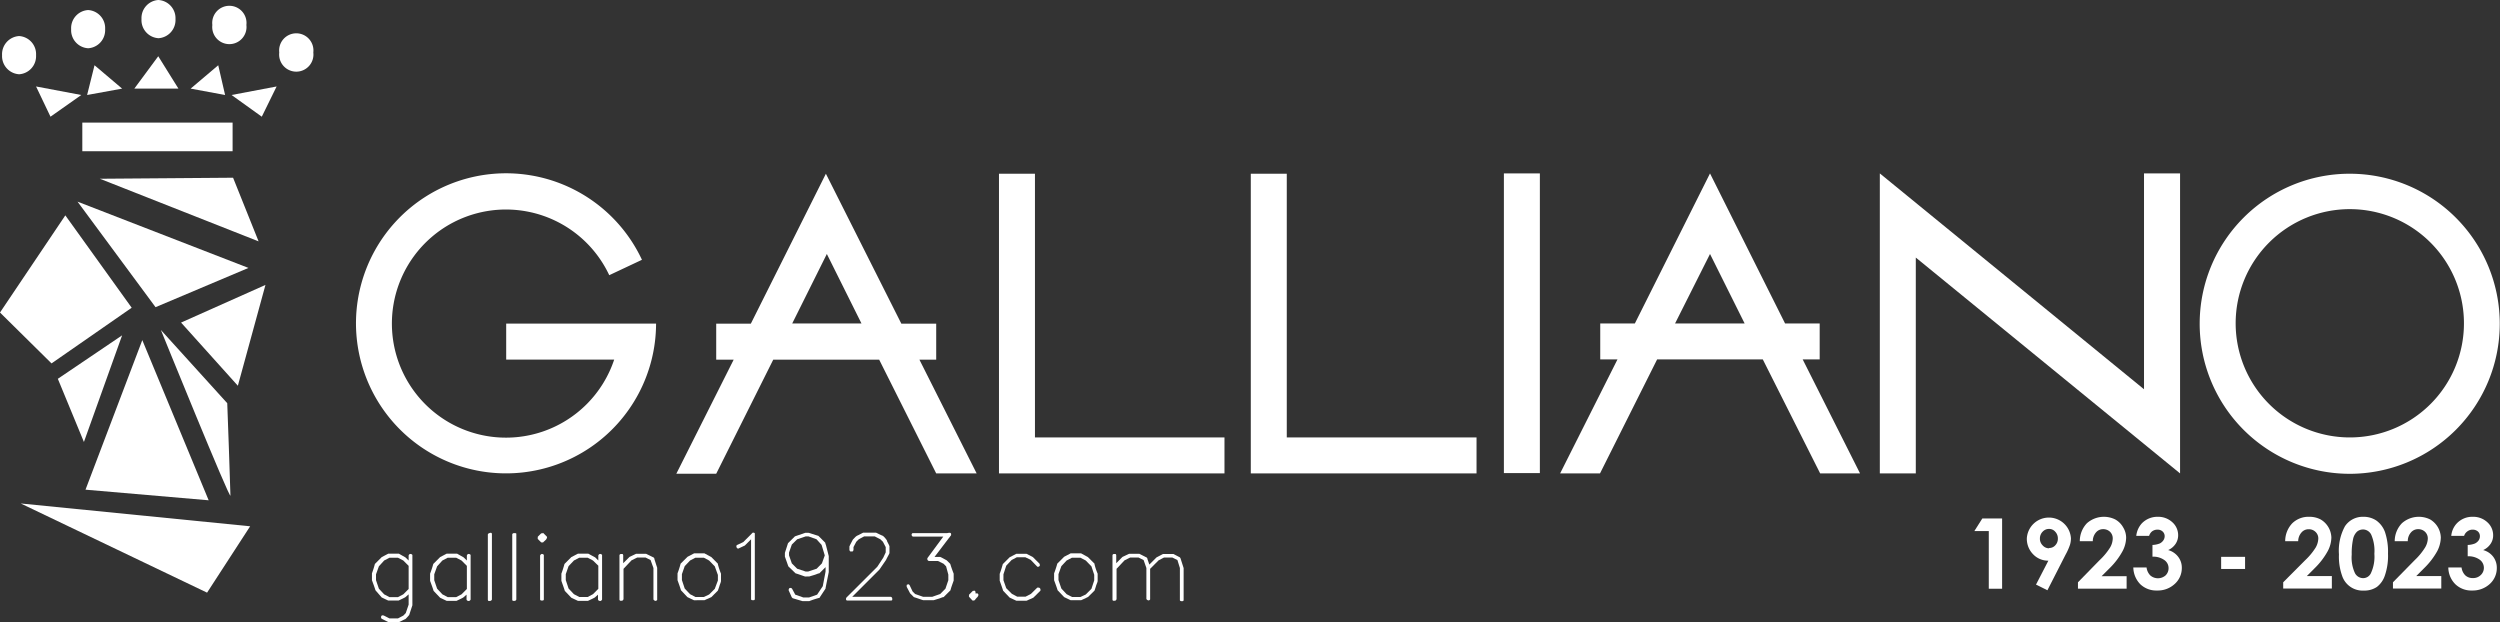 <svg xmlns="http://www.w3.org/2000/svg" viewBox="0 0 313.42 78"><rect x="0" y="0" width="313.42" height="78" fill="#333333" stroke="none"/><g id="Livello_2" data-name="Livello 2"><g id="Livello_1-2" data-name="Livello 1"><path d="M80.48,32.57a18.81,18.81,0,1,0,1.77,8H63.46v4.51H77a14.3,14.3,0,1,1-.62-10.58Z" style="fill:#fff"></path><path d="M108,40.55l-4.34-8.71-4.34,8.71Zm7.25,4.51,7.19,14.29h-5.07l-7.15-14.26H96.94l-7.15,14.3h-5l7.19-14.3H89.79V40.58h4.34l9.41-18.8L113,40.58h4.37v4.51H115.2Z" style="fill:#fff"></path><path d="M218.72,40.55l-4.34-8.71L210,40.55ZM226,45.06l7.19,14.29h-5L221,45.06H207.75l-7.16,14.29h-5l7.19-14.29h-2.16V40.55h4.34l9.42-18.81,9.41,18.81h4.34v4.51Z" style="fill:#fff"></path><rect x="188.54" y="21.74" width="4.51" height="37.57" style="fill:#fff"></rect><polygon points="273.31 59.35 273.31 21.74 268.79 21.74 268.79 48.8 235.67 21.74 235.67 59.35 240.18 59.35 240.18 32.29 273.31 59.35" style="fill:#fff"></polygon><path d="M308.9,40.55a14.31,14.31,0,1,0-14.3,14.29A14.3,14.3,0,0,0,308.9,40.55ZM294.6,21.78a18.81,18.81,0,1,1-18.83,18.8A18.8,18.8,0,0,1,294.6,21.78Z" style="fill:#fff"></path><polygon points="129.75 54.84 153.51 54.84 153.51 59.35 125.24 59.35 125.24 21.78 129.75 21.78 129.75 54.84" style="fill:#fff"></polygon><polygon points="161.32 54.84 185.11 54.84 185.11 59.35 156.81 59.35 156.81 21.78 161.32 21.78 161.32 54.84" style="fill:#fff"></polygon><path d="M50.56,70.27l-.67-.35H48.83l-.67.35L47.5,71l-.36,1v.74l.36,1.06.66.71.67.35h1.06l.67-.35.67-.67v-2.9Zm.27-.39.4.39v-.62a.25.25,0,0,1,.19-.2.31.31,0,0,1,.28.12l0,.08v6.23l-.4,1.22a6.82,6.82,0,0,1-.47.51c-.19.07-.47.23-.82.39h-1.3l-.86-.43a.3.3,0,0,1-.08-.16c0-.2.08-.27.24-.27a.93.93,0,0,1,.19.07l.63.32h1.06l.67-.35.31-.32.36-1.06V74.51l-.4.35c-.19.12-.47.24-.86.43h-1.3l-.82-.39L47.07,74c-.08-.28-.24-.71-.44-1.26v-.86A12.69,12.69,0,0,0,47,70.7l.86-.86.82-.43H50Z" style="fill:#fff"></path><path d="M57.86,70.27l-.67-.35H56.13l-.67.35L54.8,71l-.36,1v.74l.36,1.06.66.71.67.35h1.06l.67-.35.67-.67v-2.9Zm.27-.39.4.39v-.62a.25.25,0,0,1,.19-.2.31.31,0,0,1,.28.12l0,.08v5.49c0,.07-.08.15-.16.19s-.31,0-.35-.16v-.62l-.4.35c-.19.12-.47.24-.86.43H56l-.82-.39-.82-.86c-.08-.28-.24-.71-.44-1.26v-.9a12.69,12.69,0,0,0,.4-1.22l.86-.86.82-.43h1.3Z" style="fill:#fff"></path><path d="M61.67,66.9v8.24c0,.07-.08.15-.16.19h-.08a.3.3,0,0,1-.2,0,.2.2,0,0,1-.07-.15V67a.24.24,0,0,1,.19-.16C61.55,66.74,61.63,66.82,61.67,66.9Z" style="fill:#fff"></path><path d="M64.73,66.9v8.24c0,.07-.08.15-.16.19h-.08c-.08,0-.16,0-.19,0a.2.2,0,0,1-.08-.15V67c0-.08.11-.16.19-.16S64.69,66.82,64.73,66.9Z" style="fill:#fff"></path><path d="M68.18,69.57l0,.08v5.49c0,.11-.08.15-.2.15s-.23,0-.27-.12l0,0V69.65a.33.33,0,0,1,.2-.2A.3.3,0,0,1,68.18,69.57Zm-.08-2.75.47.47a.15.15,0,0,1,0,.12.56.56,0,0,1-.19.31c-.16.16-.28.24-.28.28A.24.24,0,0,1,68,68s-.07,0-.07,0l-.08,0-.43-.43a.81.81,0,0,1,0-.2l0-.08.43-.43s.08,0,.15,0S68,66.78,68.1,66.82Z" style="fill:#fff"></path><path d="M74.34,70.27l-.66-.35H72.62l-.67.35-.67.71-.35,1v.74l.35,1.06.67.71.67.35h1.06l.66-.35.67-.67v-2.9Zm.28-.39.39.39v-.62a.26.26,0,0,1,.2-.2.3.3,0,0,1,.27.12l0,.08v5.49c0,.07-.08.15-.16.19s-.31,0-.35-.16v-.62l-.39.35c-.2.12-.47.24-.87.43H72.46l-.83-.39-.82-.86c-.08-.28-.24-.71-.43-1.26v-.9c.19-.51.31-.94.39-1.22l.86-.86.83-.43h1.29Z" style="fill:#fff"></path><path d="M81.92,69.88a.22.22,0,0,1,.12.2c.07.23.19.62.35,1.1v4c0,.07-.08.11-.16.15a.31.31,0,0,1-.23-.08s-.08-.07-.08-.11V71.21l-.36-1-.62-.31H79.88l-.71.35-1,1.06v3.81a.42.42,0,0,1-.16.19h-.08c-.07,0-.11,0-.19,0a.2.2,0,0,1-.08-.15V69.65c0-.12.08-.2.23-.2s.12,0,.16,0a.3.3,0,0,1,.08.16v1l.79-.79.82-.39H81Z" style="fill:#fff"></path><path d="M88.9,70.27l-.66-.35H87.18l-.67.35-.67.71-.35,1v.74l.35,1.06.67.71.67.35h1.06l.66-.31.71-.71L90,72.78v-.7L89.61,71Zm.28-.43.82.83,0,.07a9.07,9.07,0,0,0,.39,1.18v.9c0,.16-.11.36-.19.63s-.16.47-.2.59l0,0-.82.82-.43.2c-.2.07-.32.15-.44.19H87l-.82-.39L85.37,74c-.08-.28-.23-.71-.43-1.26v-.86a12.08,12.08,0,0,0,.39-1.22l.87-.86.82-.43h1.29Z" style="fill:#fff"></path><path d="M94.63,66.86l0,.08V75.1c0,.11-.08.15-.19.15s-.24,0-.28-.11l0,0V67.61l-.78.78-.83.39h0a.2.2,0,0,1-.15-.08.26.26,0,0,1-.08-.19v-.08q.06-.12.12-.12l.74-.35,1.18-1.18s.08,0,.16,0A.55.55,0,0,1,94.63,66.86Z" style="fill:#fff"></path><path d="M102.37,67.61l-1-.36H101l-1.06.36-.67.66-.35,1v.36l.35,1,.67.67,1.06.35h.32l1.06-.35.66-.67.36-1L103,68.31Zm.23-.43c.39.39.67.66.86.86a.88.88,0,0,0,.08.27l.36,1.41v2l-.4,2,0,.07-.78,1.18-.08,0c-.27.08-.67.19-1.18.39h-.86L99.38,75l-.12-.12L98.87,74a.36.36,0,0,1,.12-.28.43.43,0,0,1,.2,0,.33.33,0,0,1,.15.16l.36.67,1,.35h.74l1-.35.71-1.06.35-1.84V71.1l-.78.78c-.16,0-.35.12-.63.2l-.63.19h-.31a.7.7,0,0,1-.24,0c-.35-.11-.74-.27-1.17-.39L98.83,71l-.43-1.22v-.47l.39-1.21.87-.86,1.29-.44h.43Z" style="fill:#fff"></path><path d="M109.82,66.78c.2.08.47.24.87.4a2.27,2.27,0,0,1,.31.31c.08.12.2.23.2.31s.19.36.31.67v.86c0,.08-.2.39-.43.87l-.83,1.21-3.41,3.41h4.83a.24.24,0,0,1,.19.24s0,.08,0,.15a.17.17,0,0,1-.15.08h-5.5c-.08,0-.15-.08-.15-.19a.33.33,0,0,1,.11-.24l3.81-3.8.75-1.14.31-.67v-.66l-.35-.67-.32-.31-.7-.36h-1.34l-.67.36-.31.31-.35.67v.27a.31.31,0,0,1-.12.28s-.08,0-.12,0-.12,0-.15,0a.31.31,0,0,1-.12-.28v-.35c.08-.2.23-.47.43-.86l.31-.32a1,1,0,0,1,.36-.23l.62-.32Z" style="fill:#fff"></path><path d="M119.24,67c0,.08,0,.12-.08.2s-.11.19-.15.19l-1.85,2.43h.71c.19.08.47.24.82.43l.43.43a1.29,1.29,0,0,1,.08.24c.08.24.2.59.36,1v.86c-.16.47-.32.87-.4,1.22-.07.08-.35.35-.86.86-.16,0-.35.12-.63.2s-.47.15-.63.19h-1.29c-.28-.08-.67-.23-1.18-.39,0,0-.19-.2-.47-.47l-.43-.82v-.08c0-.08,0-.12,0-.16a.58.58,0,0,1,.23-.08.31.31,0,0,1,.16.16l.35.74.32.32,1,.35h1.14l1-.35.66-.67.36-1.06v-.7L118.61,71l-.31-.32-.71-.35h-1.13a.26.26,0,0,1-.2-.19c0-.08,0-.12,0-.16l2-2.71h-3.77c-.12,0-.15-.07-.19-.15s0-.24.11-.28l.08,0h4.24C119.16,66.74,119.24,66.82,119.24,67Z" style="fill:#fff"></path><path d="M122.3,74.31a.15.15,0,0,1,0,.12,3.4,3.4,0,0,1-.27.27l0,0c0-.07.12-.11.19-.19s.12-.12.2-.12h.08c.08,0,.16.08.16.2a.3.3,0,0,1-.08.19c0,.08-.12.12-.16.2a1.06,1.06,0,0,0-.16.19c-.07.08-.11.12-.19.12H122l-.08,0-.43-.47a.28.28,0,0,1,0-.19l0-.08.47-.47a.15.15,0,0,1,.12,0C122.22,74,122.3,74.12,122.3,74.31Z" style="fill:#fff"></path><path d="M129.49,69.84l.86.86s0,.08,0,.12a.15.15,0,0,1,0,.12.31.31,0,0,1-.28.12L130,71l-.79-.82-.67-.32h-1.06l-.66.35-.67.71L125.8,72v.74l.35,1,.71.71.66.35h1.06l.67-.35.79-.78s.11,0,.19,0,.2.11.2.19a.3.3,0,0,1,0,.2l-.87.86a3.86,3.86,0,0,1-.43.2c-.19.07-.31.15-.43.19h-1.29l-.83-.39-.82-.86c-.08-.28-.24-.71-.43-1.26v-.86c.19-.51.31-.94.39-1.22l.86-.86.83-.43h1.29Z" style="fill:#fff"></path><path d="M136.12,70.27l-.67-.35h-1.06l-.67.35-.66.71-.36,1v.74l.36,1.06.66.71.67.35h1.06l.67-.31.71-.71.35-1.06v-.7L136.83,71Zm.27-.43.83.83,0,.07a6.8,6.8,0,0,0,.39,1.18v.9c0,.16-.12.36-.2.63s-.15.47-.19.59l0,0-.83.82c-.08,0-.23.12-.43.2s-.31.15-.43.19h-1.3l-.82-.39-.82-.86c-.08-.28-.24-.71-.44-1.26v-.86a12.69,12.69,0,0,0,.4-1.22l.86-.86.82-.43h1.3Z" style="fill:#fff"></path><path d="M143.73,69.88a.22.22,0,0,1,.12.2l.24.7.9-.9.82-.43h1.3l.82.43L148,70l.39,1.22v4c0,.11-.08.15-.19.15s-.24,0-.28-.12l0,0V71.21l-.31-1-.63-.31h-1.06l-.67.35-1.06,1.06v3.81c0,.07-.07.11-.15.15a.34.34,0,0,1-.24-.08s-.08-.07-.08-.11V71.21l-.35-1-.63-.31h-1.06l-.7.35-1,1.06v3.81a.42.42,0,0,1-.16.19h-.08a1.73,1.73,0,0,1-.2,0,.2.2,0,0,1-.07-.15V69.65c0-.12.07-.2.23-.2s.12,0,.16,0a.3.3,0,0,1,.08.16v1l.78-.79.83-.39h1.29Z" style="fill:#fff"></path><path d="M248.52,65H251v8.81h-1.67V66.58h-1.81Z" style="fill:#fff"></path><path d="M256.68,74l-1.43-.71,1.55-3a2.58,2.58,0,0,1-1.91-.8,2.76,2.76,0,0,1-.79-2,2.77,2.77,0,0,1,5.53,0,2.84,2.84,0,0,1-.12.81,7.61,7.61,0,0,1-.57,1.27Zm.21-5.3a1,1,0,0,0,.78-.34,1.17,1.17,0,0,0,.32-.84,1.2,1.2,0,0,0-.33-.86,1,1,0,0,0-.78-.35,1.08,1.08,0,0,0-.8.35,1.19,1.19,0,0,0-.34.85,1.16,1.16,0,0,0,.33.85A1.08,1.08,0,0,0,256.89,68.74Z" style="fill:#fff"></path><path d="M262.37,67.85h-1.63a3.25,3.25,0,0,1,.89-2.25,3.21,3.21,0,0,1,3.55-.48,2.56,2.56,0,0,1,1,1,2.52,2.52,0,0,1,.37,1.3,3.78,3.78,0,0,1-.45,1.68,9.08,9.08,0,0,1-1.63,2.14l-1,1h3.14v1.56h-6.1V73l2.72-2.78a8,8,0,0,0,1.32-1.6,2.33,2.33,0,0,0,.32-1.1,1.14,1.14,0,0,0-.33-.84,1.22,1.22,0,0,0-.88-.34,1.15,1.15,0,0,0-.89.41A1.67,1.67,0,0,0,262.37,67.85Z" style="fill:#fff"></path><path d="M269.43,67.18h-1.61a2.75,2.75,0,0,1,.7-1.57,2.71,2.71,0,0,1,2-.82,2.6,2.6,0,0,1,1.82.68,2.17,2.17,0,0,1,.73,1.64,1.92,1.92,0,0,1-.32,1.07,2.19,2.19,0,0,1-.93.78,2.37,2.37,0,0,1,1.25.84,2.22,2.22,0,0,1,.46,1.4,2.67,2.67,0,0,1-.88,2,3.11,3.11,0,0,1-2.23.83,2.89,2.89,0,0,1-2.09-.78,3.08,3.08,0,0,1-.88-2.11h1.66a1.71,1.71,0,0,0,.47,1,1.46,1.46,0,0,0,1.91,0,1.26,1.26,0,0,0,.38-.92,1.23,1.23,0,0,0-.52-1,2.39,2.39,0,0,0-1.5-.43V68.32a2.82,2.82,0,0,0,.9-.18,1.18,1.18,0,0,0,.46-.39.92.92,0,0,0,.17-.52.79.79,0,0,0-.26-.6.92.92,0,0,0-.65-.23,1.13,1.13,0,0,0-.66.21A1.15,1.15,0,0,0,269.43,67.18Z" style="fill:#fff"></path><path d="M278.46,69.81h3v1.52h-3Z" style="fill:#fff"></path><path d="M288.12,67.85h-1.63a3.25,3.25,0,0,1,.89-2.25,2.91,2.91,0,0,1,2.13-.81,3,3,0,0,1,1.42.33,2.72,2.72,0,0,1,1.35,2.28,3.78,3.78,0,0,1-.45,1.68,9.08,9.08,0,0,1-1.63,2.14l-1,1h3.14v1.56h-6.1V73L289,70.23a8,8,0,0,0,1.32-1.6,2.45,2.45,0,0,0,.32-1.1,1.11,1.11,0,0,0-.34-.84,1.18,1.18,0,0,0-.87-.34,1.16,1.16,0,0,0-.9.41A1.67,1.67,0,0,0,288.12,67.85Z" style="fill:#fff"></path><path d="M296.26,64.79a2.86,2.86,0,0,1,1.66.47A3.07,3.07,0,0,1,299,66.7a7.81,7.81,0,0,1,.38,2.71,7.6,7.6,0,0,1-.39,2.73,3,3,0,0,1-1,1.44,2.81,2.81,0,0,1-1.64.46,2.71,2.71,0,0,1-2.73-1.87,7.17,7.17,0,0,1-.39-2.67,6.37,6.37,0,0,1,.75-3.52A2.67,2.67,0,0,1,296.26,64.79Zm0,1.59a1.16,1.16,0,0,0-.76.27,1.77,1.77,0,0,0-.5.94,8.52,8.52,0,0,0-.17,1.94,4.63,4.63,0,0,0,.4,2.31,1.16,1.16,0,0,0,1,.64,1.07,1.07,0,0,0,1-.61,4.89,4.89,0,0,0,.44-2.44,5.1,5.1,0,0,0-.39-2.39A1.16,1.16,0,0,0,296.3,66.38Z" style="fill:#fff"></path><path d="M301.86,67.85h-1.64a3.25,3.25,0,0,1,.9-2.25,3.19,3.19,0,0,1,3.54-.48A2.72,2.72,0,0,1,306,67.4a3.9,3.9,0,0,1-.44,1.68,9.17,9.17,0,0,1-1.64,2.14l-1,1h3.14v1.56H300V73l2.73-2.78a7.9,7.9,0,0,0,1.31-1.6,2.36,2.36,0,0,0,.33-1.1,1.15,1.15,0,0,0-.34-.84,1.22,1.22,0,0,0-.87-.34,1.16,1.16,0,0,0-.9.41A1.61,1.61,0,0,0,301.86,67.85Z" style="fill:#fff"></path><path d="M308.92,67.18h-1.61a2.63,2.63,0,0,1,.7-1.57,2.67,2.67,0,0,1,2-.82,2.58,2.58,0,0,1,1.82.68,2.17,2.17,0,0,1,.73,1.64,1.84,1.84,0,0,1-.32,1.07,2.19,2.19,0,0,1-.93.78,2.36,2.36,0,0,1,1.26.84,2.28,2.28,0,0,1,.45,1.4,2.67,2.67,0,0,1-.87,2,3.14,3.14,0,0,1-2.23.83,2.88,2.88,0,0,1-2.09-.78,3,3,0,0,1-.89-2.11h1.66a1.66,1.66,0,0,0,.48,1,1.32,1.32,0,0,0,.93.33,1.34,1.34,0,0,0,1-.38,1.23,1.23,0,0,0,.39-.92,1.26,1.26,0,0,0-.52-1,2.42,2.42,0,0,0-1.51-.43V68.32a2.7,2.7,0,0,0,.9-.18,1.22,1.22,0,0,0,.47-.39.91.91,0,0,0,.16-.52.79.79,0,0,0-.25-.6,1,1,0,0,0-.66-.23,1.07,1.07,0,0,0-.65.21A1.09,1.09,0,0,0,308.92,67.18Z" style="fill:#fff"></path><polygon points="2.6 63.12 25.96 74.3 31.36 65.98 2.6 63.12" style="fill:#fff"></polygon><polygon points="10.72 61.39 26.16 62.72 17.84 42.64 10.72 61.39" style="fill:#fff"></polygon><path d="M20.17,41.37s8.72,21.49,8.72,20.75-.4-11.57-.4-11.57Z" style="fill:#fff"></path><polygon points="19.5 38.51 31.15 33.59 9.72 25.28 19.5 38.51" style="fill:#fff"></polygon><polygon points="15.31 42.04 10.52 55.41 7.25 47.49 15.31 42.04" style="fill:#fff"></polygon><polygon points="12.52 22.41 32.42 30.26 29.22 22.28 12.52 22.41" style="fill:#fff"></polygon><polygon points="8.19 27 16.51 38.58 6.46 45.56 0 39.18 8.19 27" style="fill:#fff"></polygon><polygon points="22.7 40.44 29.82 48.36 33.28 35.72 22.7 40.44" style="fill:#fff"></polygon><rect x="10.32" y="15.37" width="18.84" height="3.59" style="fill:#fff"></rect><path d="M4.52,6.92A2.27,2.27,0,0,1,2.4,9.31,2.28,2.28,0,0,1,.26,6.92,2.28,2.28,0,0,1,2.4,4.52a2.27,2.27,0,0,1,2.12,2.4" style="fill:#fff"></path><path d="M13.18,3.66a2.27,2.27,0,0,1-2.13,2.39A2.27,2.27,0,0,1,8.92,3.66a2.27,2.27,0,0,1,2.13-2.4,2.27,2.27,0,0,1,2.13,2.4" style="fill:#fff"></path><path d="M22,2.39a2.28,2.28,0,0,1-2.13,2.4,2.27,2.27,0,0,1-2.13-2.4A2.27,2.27,0,0,1,19.84,0,2.28,2.28,0,0,1,22,2.39" style="fill:#fff"></path><path d="M30.89,3.13a2.15,2.15,0,1,1-4.27,0,2.15,2.15,0,1,1,4.27,0" style="fill:#fff"></path><path d="M39.28,6.58a2.15,2.15,0,1,1-4.27,0,2.15,2.15,0,1,1,4.27,0" style="fill:#fff"></path><polygon points="4.52 10.84 6.33 14.63 10.19 11.91 4.52 10.84" style="fill:#fff"></polygon><polygon points="11.85 8.18 10.92 11.91 15.31 11.11 11.85 8.18" style="fill:#fff"></polygon><polygon points="34.68 10.84 32.82 14.63 29.03 11.91 34.68 10.84" style="fill:#fff"></polygon><polygon points="27.36 8.18 28.22 11.91 23.9 11.11 27.36 8.18" style="fill:#fff"></polygon><polygon points="19.84 7.05 22.37 11.11 16.84 11.11 19.84 7.05" style="fill:#fff"></polygon></g></g></svg>
